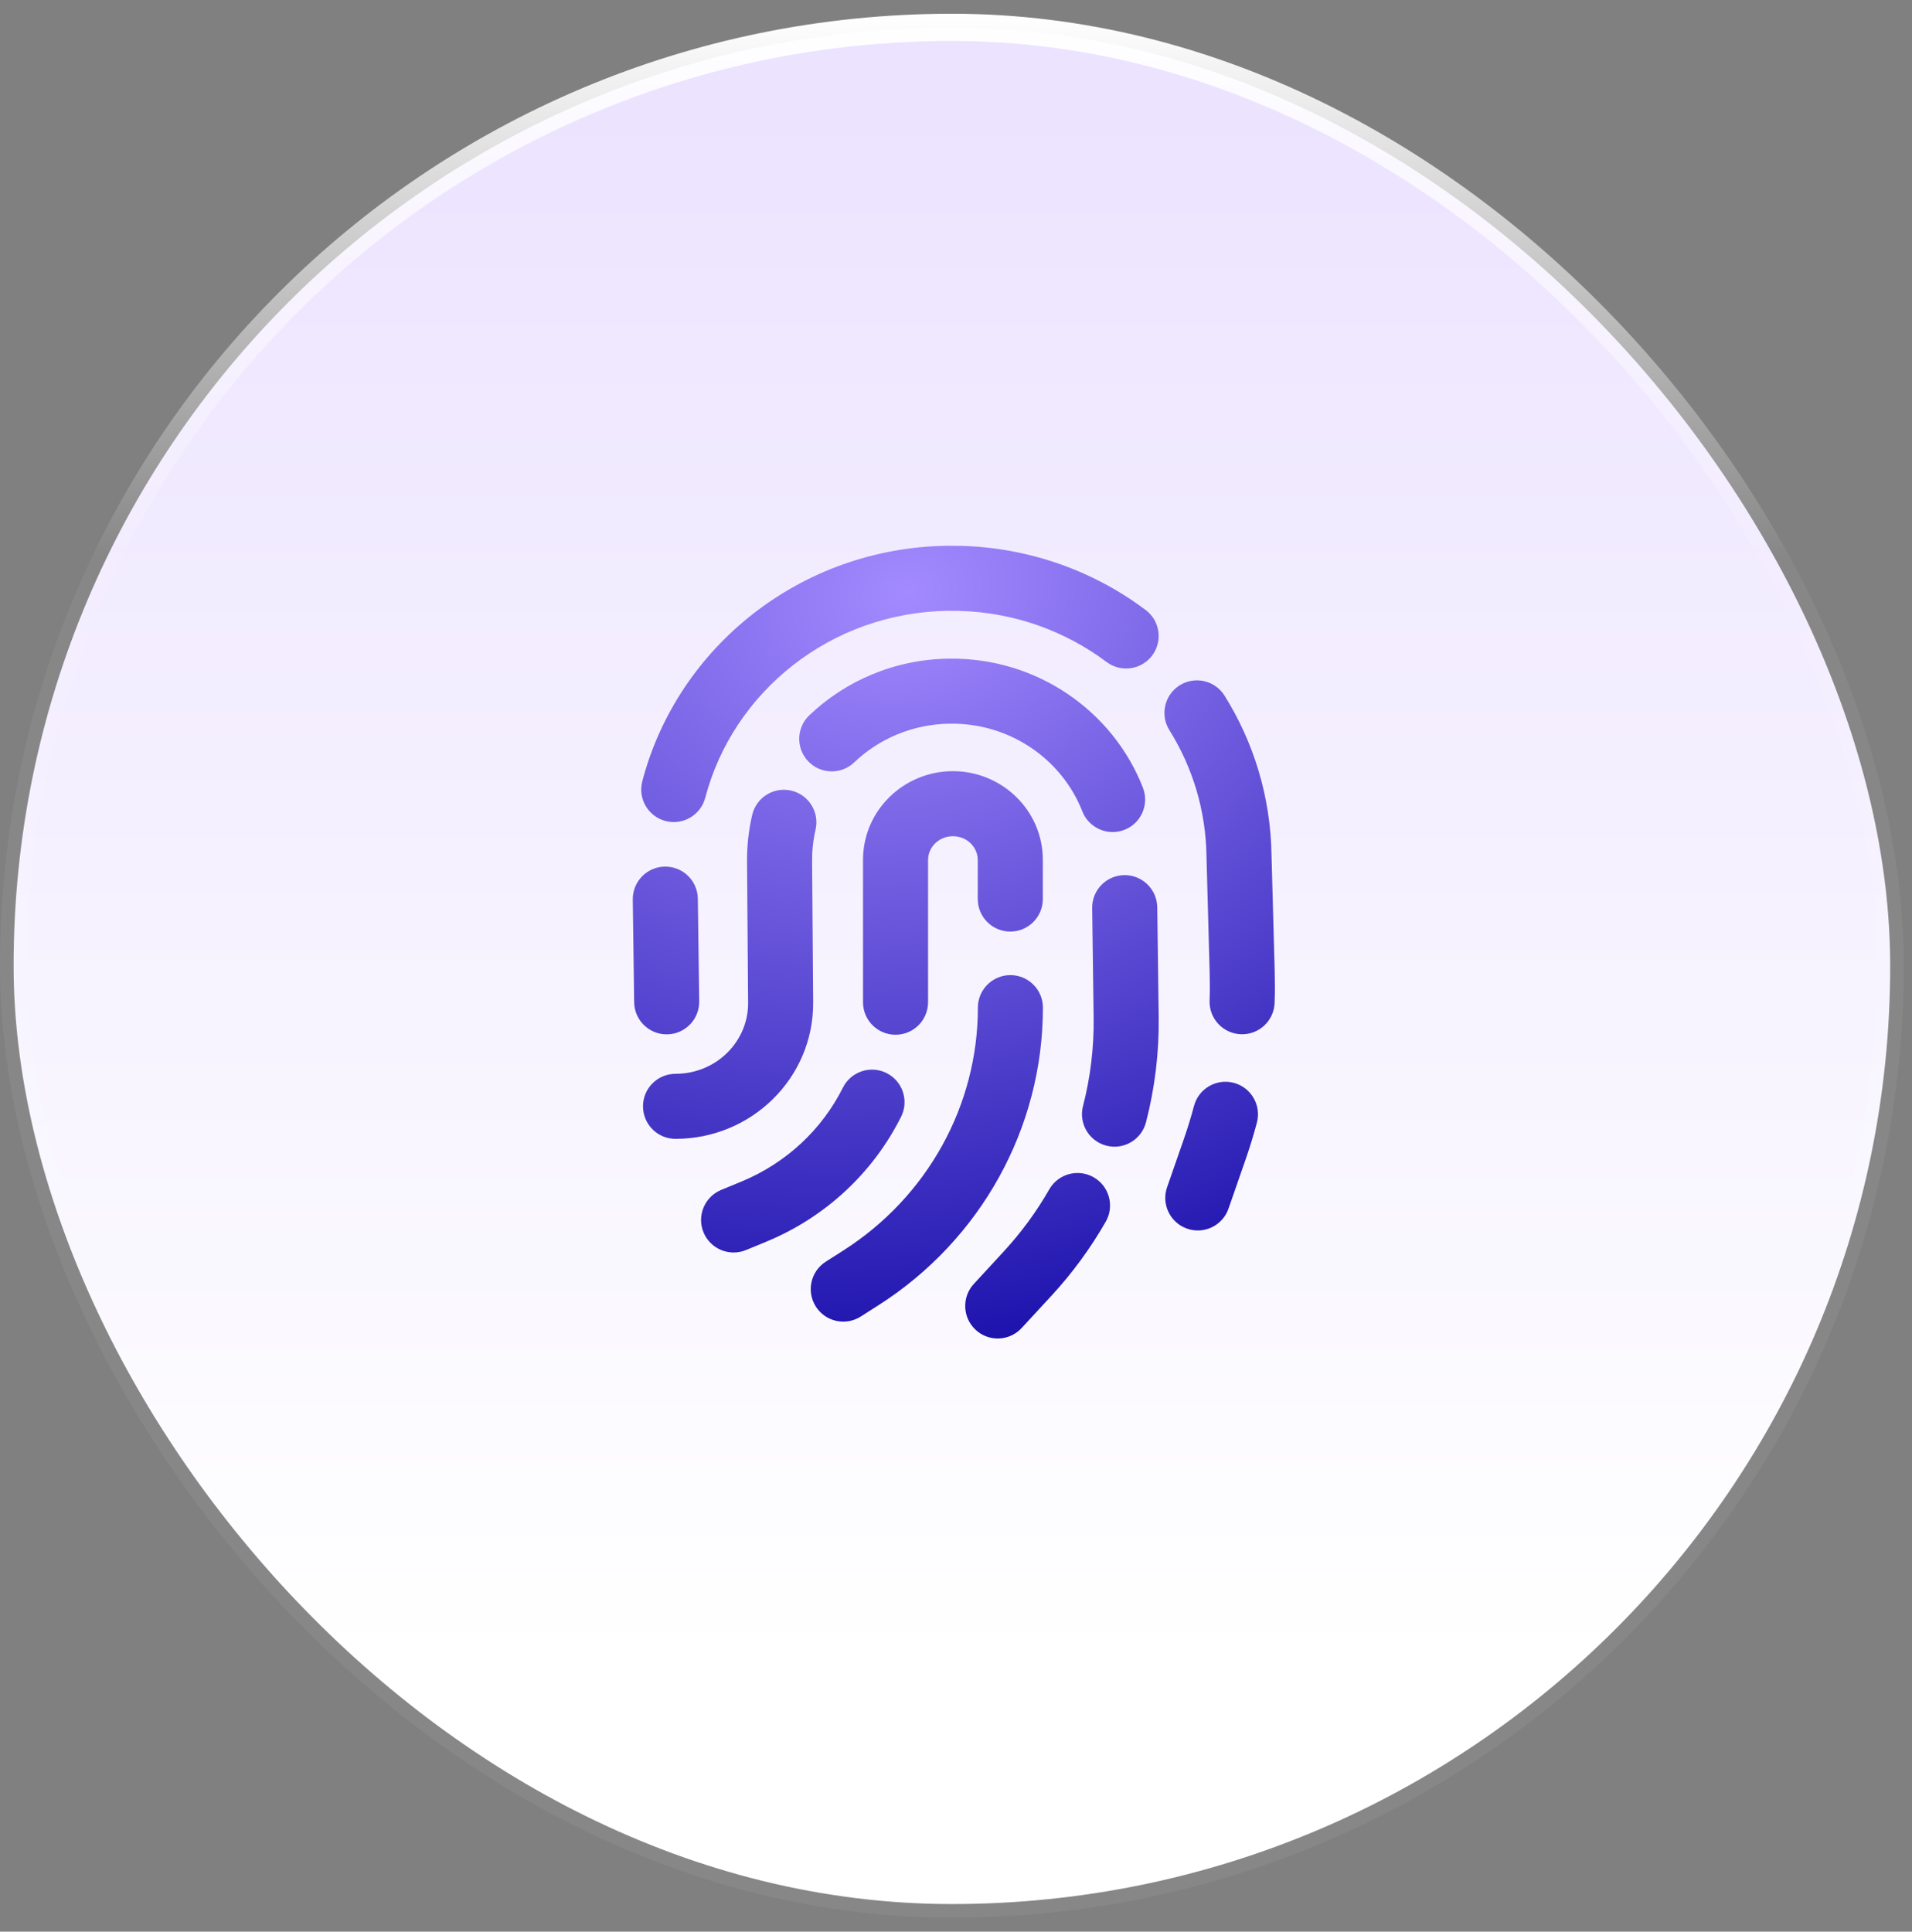 <svg xmlns="http://www.w3.org/2000/svg" width="98" height="99" viewBox="0 0 98 99" fill="none"><rect x="0" y="0" width="98" height="99" fill="#808080" stroke="none"/><rect x="0.698" y="1.403" width="96.184" height="96.184" rx="48.092" fill="url(#paint0_linear_3002_299)" stroke="url(#paint1_linear_3002_299)" stroke-width="1.397"></rect><path d="M53.78 60.958C54.237 60.159 55.256 59.881 56.056 60.338C56.855 60.795 57.133 61.813 56.676 62.612C55.901 63.968 54.968 65.244 53.889 66.413L52.365 68.064C51.741 68.741 50.685 68.784 50.009 68.159C49.332 67.535 49.29 66.479 49.914 65.803L51.438 64.151C52.346 63.168 53.13 62.096 53.78 60.958ZM51.788 49.977C52.709 49.978 53.455 50.724 53.455 51.645C53.455 57.816 50.27 63.555 45.017 66.902L44.117 67.476C43.341 67.97 42.31 67.741 41.815 66.965C41.321 66.188 41.55 65.158 42.326 64.663L43.225 64.09C47.533 61.344 50.121 56.657 50.121 51.645C50.121 50.724 50.867 49.978 51.788 49.977ZM43.204 55.742C43.616 54.919 44.618 54.585 45.441 54.997C46.265 55.409 46.598 56.411 46.187 57.234C44.77 60.067 42.346 62.373 39.27 63.642V63.643L38.235 64.068C37.384 64.419 36.409 64.012 36.059 63.161C35.708 62.31 36.115 61.336 36.966 60.985L38 60.559C40.325 59.599 42.144 57.862 43.204 55.742ZM61.199 56.682C61.435 55.792 62.348 55.262 63.238 55.498C64.128 55.734 64.658 56.647 64.422 57.537C64.248 58.194 64.047 58.844 63.823 59.485L62.968 61.944C62.665 62.814 61.715 63.274 60.846 62.972C59.976 62.669 59.517 61.718 59.819 60.849L60.675 58.39V58.389C60.872 57.824 61.047 57.254 61.199 56.682ZM57.625 44.852C58.545 44.84 59.302 45.577 59.315 46.497L59.389 52.114C59.413 53.952 59.192 55.769 58.738 57.52C58.508 58.412 57.597 58.948 56.706 58.717C55.815 58.486 55.279 57.576 55.51 56.685C55.889 55.219 56.075 53.698 56.055 52.158L55.98 46.542C55.967 45.621 56.704 44.865 57.625 44.852ZM38.553 41.77C38.76 40.872 39.656 40.313 40.553 40.52C41.45 40.728 42.009 41.623 41.802 42.52C41.71 42.917 41.652 43.326 41.632 43.745L41.625 44.167V44.176L41.679 51.37V51.371C41.706 55.259 38.509 58.369 34.624 58.369C33.703 58.369 32.957 57.623 32.957 56.702C32.957 55.781 33.703 55.035 34.624 55.035C36.72 55.035 38.358 53.37 38.345 51.395L38.29 44.201V44.2C38.28 43.364 38.372 42.551 38.553 41.77ZM48.842 39.524C51.357 39.524 53.45 41.532 53.45 44.074V46.078C53.45 46.999 52.704 47.745 51.783 47.745C50.862 47.745 50.115 46.999 50.115 46.078V44.074C50.115 43.434 49.577 42.858 48.842 42.858C48.107 42.859 47.568 43.434 47.568 44.074V51.366C47.568 52.287 46.822 53.033 45.901 53.033C44.981 53.033 44.234 52.287 44.234 51.366V44.074C44.234 41.528 46.33 39.525 48.842 39.524ZM34.078 44.415C34.999 44.403 35.755 45.139 35.768 46.06L35.838 51.323C35.85 52.244 35.114 53 34.193 53.013C33.273 53.025 32.516 52.289 32.504 51.368L32.434 46.105C32.421 45.184 33.158 44.428 34.078 44.415ZM60.467 35.123C61.248 34.635 62.277 34.873 62.765 35.653C64.253 38.034 65.127 40.83 65.172 43.823L65.335 49.779V49.78C65.349 50.316 65.35 50.855 65.33 51.4C65.297 52.321 64.525 53.04 63.605 53.007C62.684 52.974 61.965 52.201 61.998 51.281C62.015 50.815 62.015 50.347 62.002 49.871L61.839 43.915V43.892C61.807 41.519 61.116 39.308 59.937 37.421C59.449 36.64 59.686 35.611 60.467 35.123ZM48.647 33.757C53.15 33.699 57.044 36.44 58.58 40.37C58.915 41.228 58.492 42.195 57.635 42.53C56.777 42.865 55.81 42.441 55.475 41.584C54.439 38.937 51.791 37.05 48.688 37.09H48.688C46.771 37.113 45.048 37.868 43.782 39.075C43.116 39.71 42.06 39.685 41.425 39.019C40.79 38.352 40.815 37.296 41.481 36.661C43.339 34.89 45.863 33.79 48.647 33.756V33.757ZM49.283 27.977C52.816 28.079 56.081 29.284 58.72 31.262C59.456 31.814 59.606 32.859 59.055 33.596C58.503 34.332 57.458 34.482 56.721 33.931C54.619 32.355 52.015 31.391 49.185 31.31L48.616 31.305C42.575 31.382 37.569 35.46 36.148 40.888C35.914 41.778 35.002 42.311 34.111 42.078C33.221 41.845 32.688 40.933 32.921 40.043C34.723 33.163 41.032 28.067 48.573 27.971L49.283 27.977Z" fill="url(#paint2_radial_3002_299)"></path><defs><linearGradient id="paint0_linear_3002_299" x1="48.79" y1="0.705" x2="48.79" y2="98.285" gradientUnits="userSpaceOnUse"><stop stop-color="#EBE2FF"></stop><stop offset="0.865" stop-color="white"></stop></linearGradient><linearGradient id="paint1_linear_3002_299" x1="48.79" y1="0.705" x2="48.79" y2="98.285" gradientUnits="userSpaceOnUse"><stop stop-color="white"></stop><stop offset="0.284" stop-color="white" stop-opacity="0.06"></stop></linearGradient><radialGradient id="paint2_radial_3002_299" cx="0" cy="0" r="1" gradientUnits="userSpaceOnUse" gradientTransform="translate(46.529 30.424) rotate(76.027) scale(44.258 57.296)"><stop stop-color="#A38AFF"></stop><stop offset="1" stop-color="#0800A0"></stop></radialGradient></defs></svg>